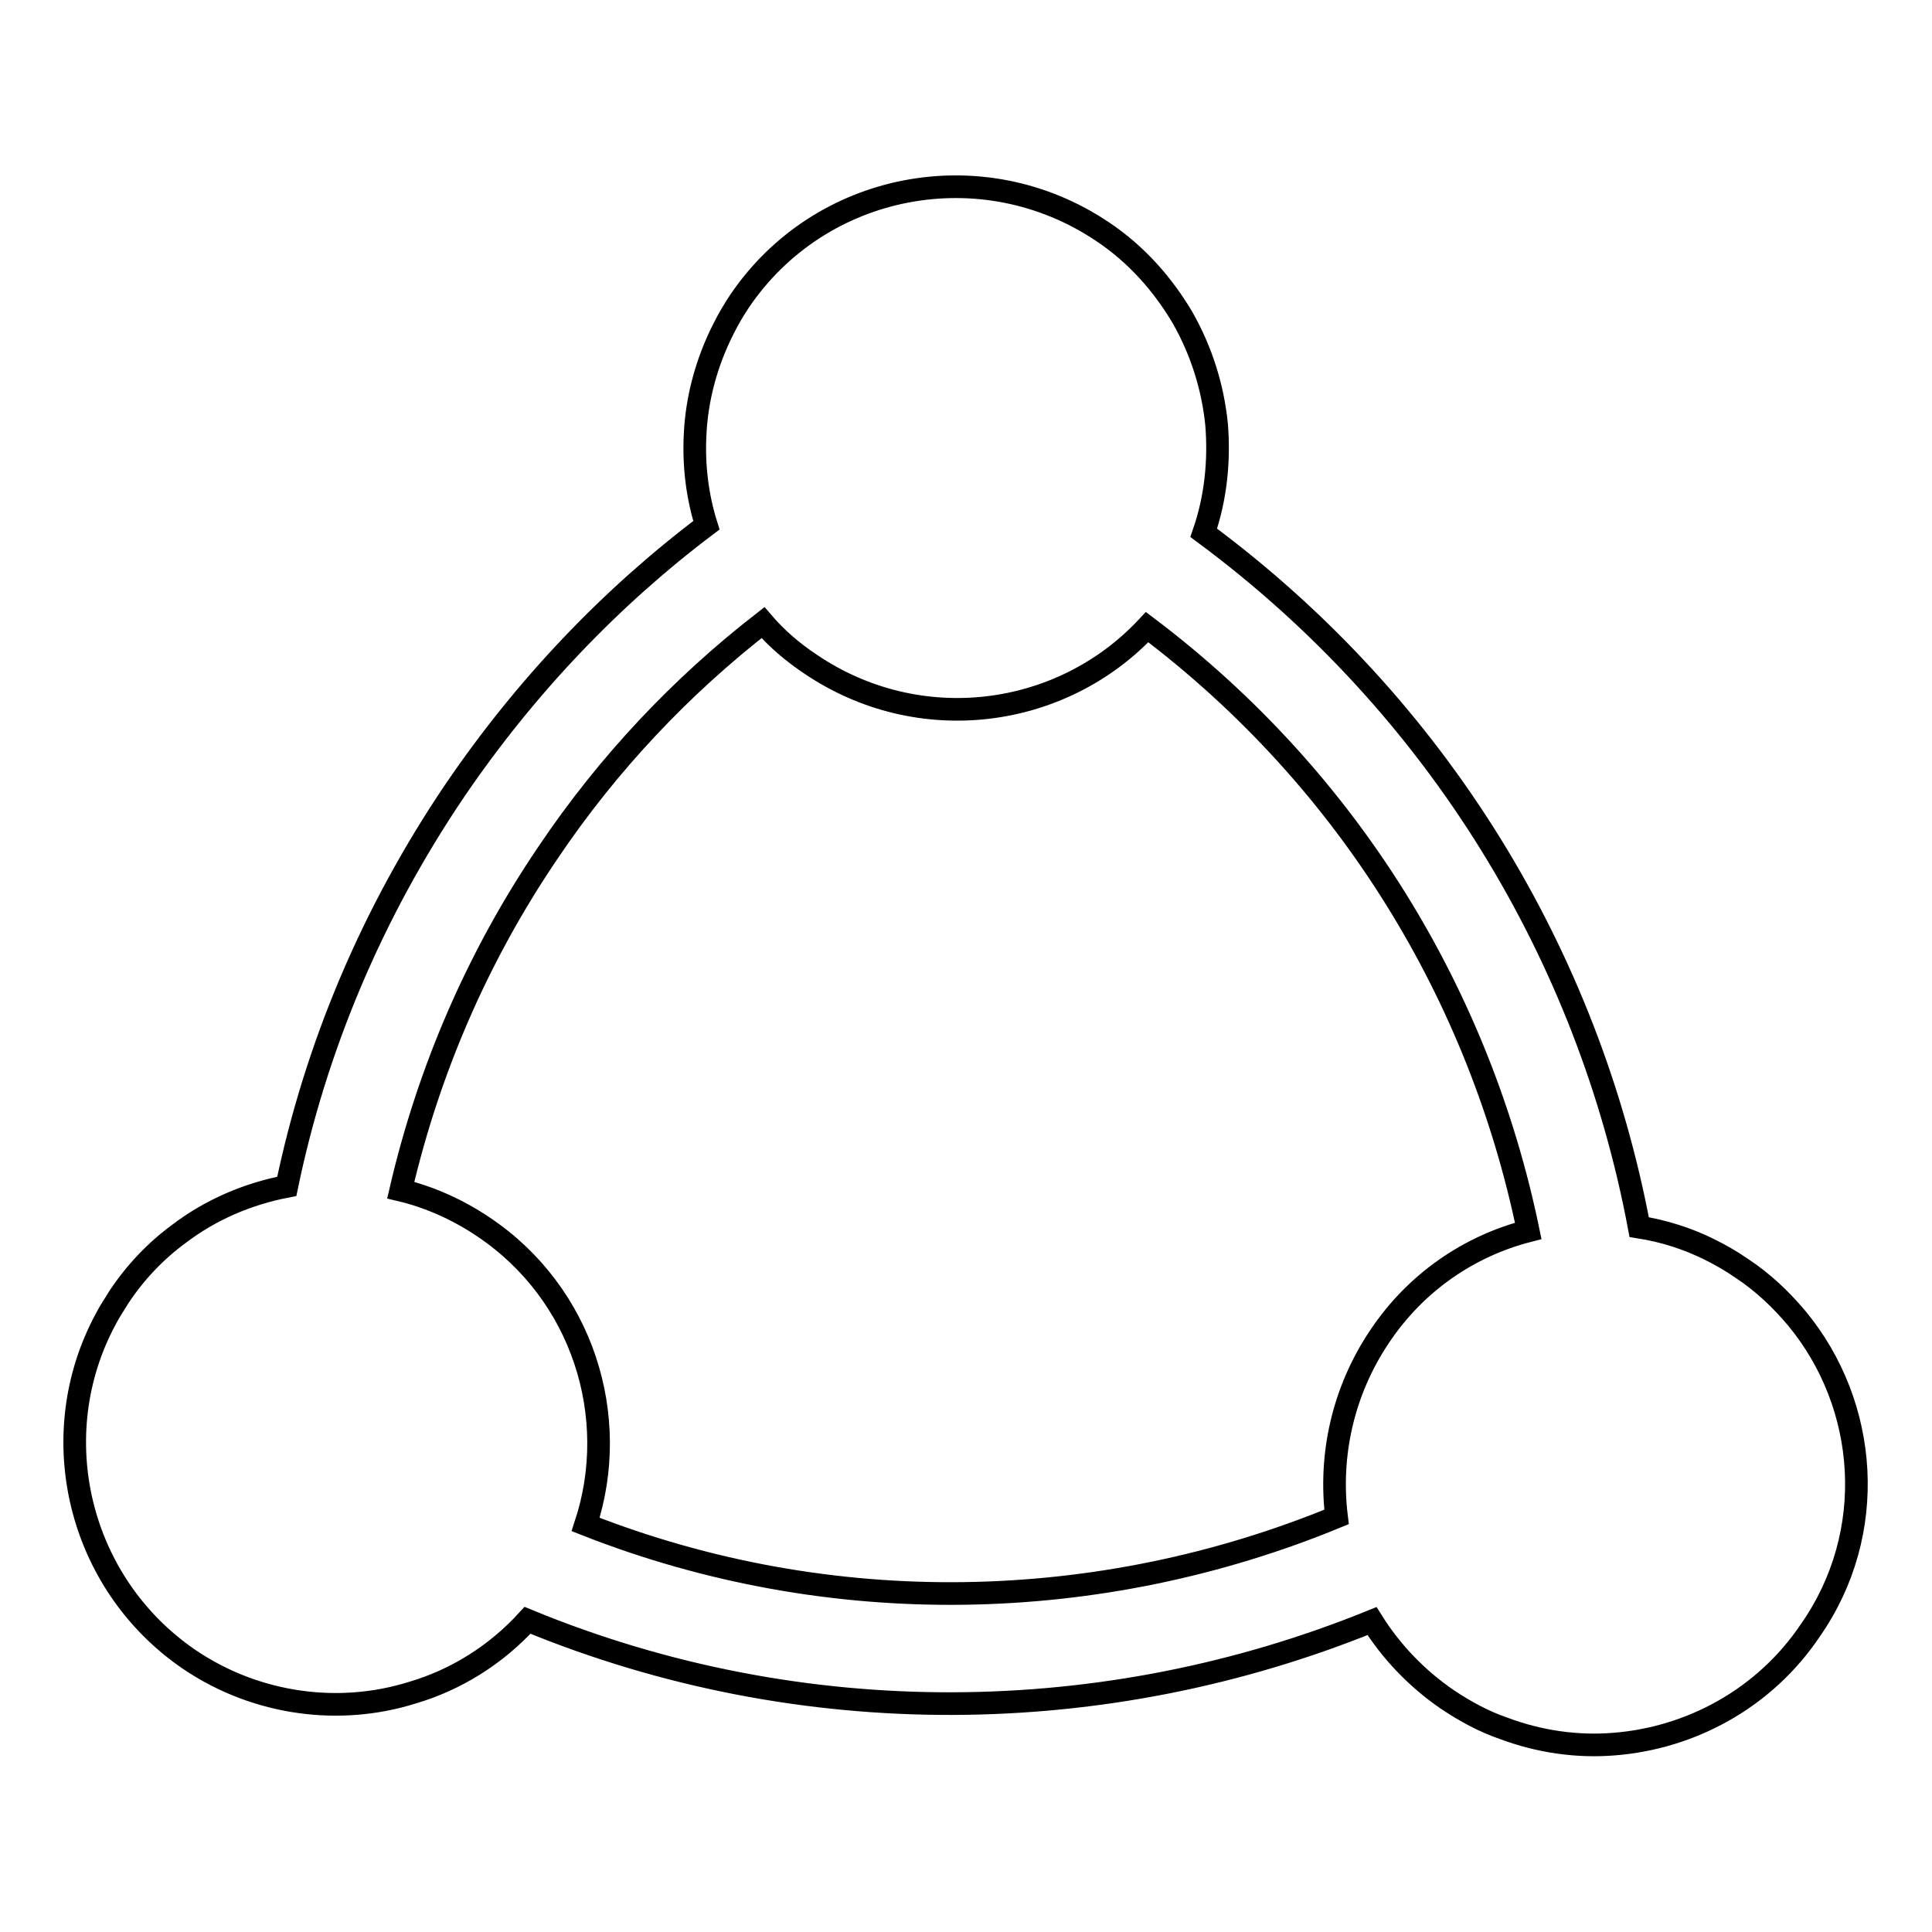 <?xml version="1.0" encoding="utf-8"?>
<!-- Svg Vector Icons : http://www.onlinewebfonts.com/icon -->
<!DOCTYPE svg PUBLIC "-//W3C//DTD SVG 1.1//EN" "http://www.w3.org/Graphics/SVG/1.1/DTD/svg11.dtd">
<svg version="1.1" xmlns="http://www.w3.org/2000/svg" xmlns:xlink="http://www.w3.org/1999/xlink" x="0px" y="0px" viewBox="0 0 256 256" enable-background="new 0 0 256 256" xml:space="preserve">
<g><g><path stroke-width="3" fill-opacity="0" stroke="#000000"  d="M238.1,174.7c-2.1-2.5-4.5-4.8-7.4-6.7c-1.3-0.9-2.7-1.7-4.1-2.4c-3-1.5-6.2-2.5-9.4-3c-6.7-35.7-26.5-68.9-57.7-92c1.6-4.6,2.1-9.6,1.7-14.4c-0.5-4.9-2-9.7-4.5-14.1c-2.6-4.4-6.1-8.4-10.6-11.4c-15.9-10.7-37.4-6.6-48.1,9.2c-0.8,1.2-1.5,2.4-2.1,3.6c-2.3,4.5-3.6,9.4-3.8,14.2c-0.2,4,0.3,8.1,1.5,11.9c-12.6,9.5-23.9,21.3-33.3,35.1c-11.1,16.4-18.5,34.2-22.3,52.5c-5.2,1-10.1,3.1-14.3,6.3c-3,2.2-5.7,5-7.9,8.3c-0.6,1-1.3,2-1.8,3c-8.3,15.4-3.7,35,11.1,45.1c4.6,3.1,9.6,4.9,14.6,5.6c5,0.7,10.1,0.3,14.9-1.2c5.8-1.7,11.1-5,15.3-9.6c36.4,15,76.7,14.4,111.9,0.1c2.5,4,5.9,7.6,10,10.4c2.4,1.6,4.8,2.9,7.4,3.8c4.8,1.8,9.8,2.5,14.7,2.1c10.1-0.8,19.9-6,26-15.1C248.9,203.1,247.6,186.2,238.1,174.7L238.1,174.7z M77.6,202c4.7-14.3-0.4-30.6-13.5-39.4c-3.4-2.3-7.2-4-11-4.9c3.6-15.5,10-30.7,19.5-44.7c8-11.9,17.7-22.1,28.5-30.5c1.8,2.1,3.9,3.9,6.3,5.5c14.3,9.7,33.2,7.3,44.6-4.9c26.9,20.3,44.1,49,50.5,80c-7.8,2-14.9,6.8-19.7,14c-4.9,7.3-6.7,15.8-5.7,23.9C145.8,213.9,110.1,214.8,77.6,202L77.6,202z"/></g></g>
</svg>